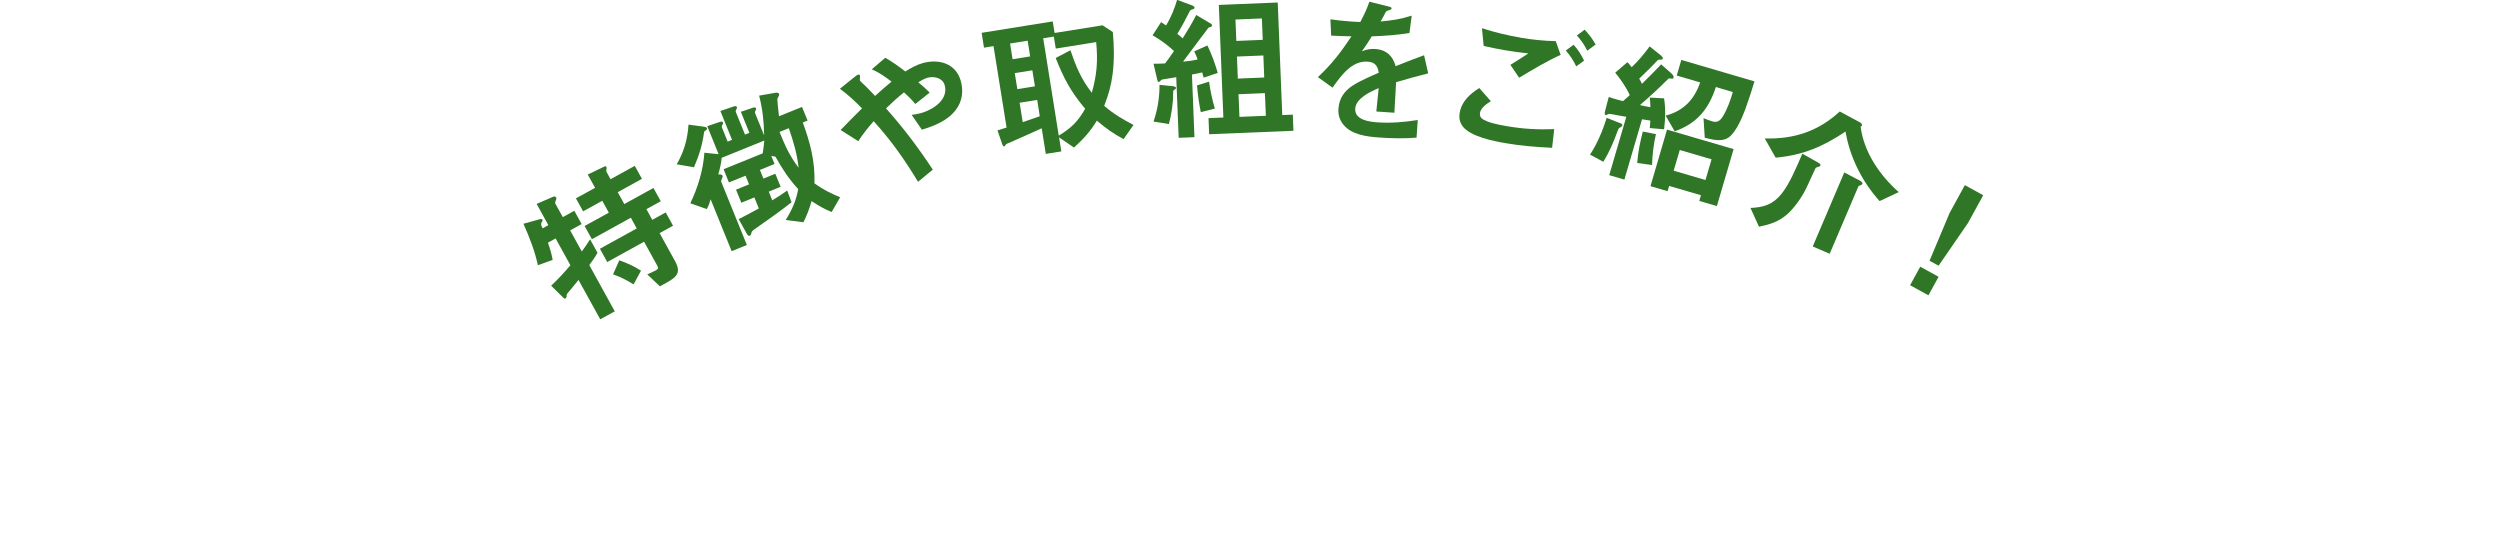 <svg width="320" height="70" viewBox="0 0 320 70" fill="none" xmlns="http://www.w3.org/2000/svg">
<g clip-path="url(#clip0_225_9759)">
<path d="M72.64 37.541C72.57 37.62 72.53 37.711 72.53 37.8C72.53 38.011 72.49 38.141 72.39 38.2C72.32 38.24 72.25 38.23 72.15 38.151L70.55 36.571C71.42 35.751 72.24 34.861 73.01 33.95L71.12 30.52L70.14 31.061C70.38 31.791 70.62 32.511 70.74 33.27L68.85 33.95C68.46 32.13 67.77 30.37 67 28.64L69.16 28.041C69.26 28.011 69.38 28.041 69.43 28.12C69.49 28.221 69.42 28.311 69.36 28.41C69.19 28.691 69.25 28.75 69.45 29.23L70.19 28.82L68.69 26.101L70.83 25.171C70.96 25.12 71.12 25.151 71.19 25.291C71.25 25.401 71.21 25.491 71.14 25.66C71.08 25.811 71.03 25.951 71.08 26.061L72.04 27.791L73.51 26.98L74.45 28.68L72.98 29.491L74.47 32.191C74.85 31.68 75.19 31.18 75.53 30.631L76.48 32.35C76.15 32.95 75.82 33.401 75.43 33.931L78.69 39.85L76.83 40.87L74.05 35.831C73.57 36.461 72.8 37.34 72.64 37.541ZM75.77 30.631L74.83 28.93L77.93 27.221L77.09 25.701L74.64 27.05L73.72 25.39L76.17 24.041L75.23 22.34L77.36 21.32C77.55 21.241 77.57 21.291 77.62 21.381C77.68 21.48 77.65 21.57 77.62 21.68C77.61 21.78 77.59 21.921 77.64 22.011L78.15 22.941L81.25 21.23L82.17 22.89L79.07 24.601L79.91 26.12L83.64 24.061L84.58 25.761L82.74 26.77L83.49 28.14L85.21 27.191L86.15 28.89L84.43 29.84L86.41 33.431C87.2 34.87 86.65 35.441 85.36 36.16L84.47 36.651L82.85 35.12C83.2 34.971 83.62 34.781 83.96 34.6C84.22 34.45 84.31 34.321 84.15 34.041L82.44 30.941L77.73 33.541L76.79 31.84L81.5 29.241L80.75 27.87L75.76 30.62L75.77 30.631ZM79.27 33.321C80.25 33.651 81.18 34.09 82.05 34.641L81.1 36.401C80.24 35.87 79.43 35.45 78.47 35.111L79.27 33.321Z" fill="#2F7627"/>
<path d="M90.05 16.21C90.28 16.25 90.44 16.27 90.49 16.4C90.54 16.53 90.46 16.6 90.29 16.72C90.19 16.78 90.14 16.82 90.12 16.94C89.89 18.61 89.47 19.92 88.83 21.41L86.62 21.03C87.56 19.4 88 17.84 88.13 15.95L90.05 16.21ZM92 19.78L90.53 16.15L92.12 15.61C92.33 15.55 92.48 15.53 92.54 15.68C92.58 15.77 92.56 15.83 92.48 15.96C92.4 16.12 92.36 16.2 92.4 16.29L93.14 18.13L93.7 17.9L92.21 14.21L93.9 13.63C94.11 13.57 94.26 13.55 94.32 13.7C94.35 13.77 94.32 13.87 94.25 14.01C94.19 14.12 94.14 14.21 94.18 14.32L95.36 17.23L95.92 17L94.83 14.31L96.37 13.79C96.54 13.74 96.7 13.7 96.77 13.87C96.81 13.98 96.77 14.04 96.71 14.15C96.64 14.29 96.6 14.37 96.65 14.48L97.81 17.33C97.78 15.51 97.61 14 97.17 12.24L99.23 11.88C99.43 11.84 99.65 11.86 99.71 11.99C99.77 12.14 99.7 12.28 99.62 12.41C99.56 12.52 99.5 12.63 99.5 12.76C99.52 13.12 99.59 13.89 99.71 14.88L102.66 13.69L103.37 15.43L102.76 15.68C103.71 18.29 104.34 20.65 104.25 23.47C105.33 24.26 106.31 24.73 107.54 25.25L106.45 27.14C105.49 26.75 104.73 26.3 103.88 25.74C103.59 26.74 103.32 27.5 102.84 28.45L100.57 28.16C101.39 26.83 101.89 25.72 102.17 24.21C100.92 22.84 100.17 21.67 99.26 20.06L98.72 19.95L99.14 20.99L97.27 21.75L97.72 22.86L99.24 22.24L99.92 23.91L98.4 24.53L98.85 25.64C99.51 25.24 100.14 24.84 100.76 24.39L101.32 25.89C99.85 27.05 98.34 28.11 96.81 29.18C96.32 29.53 96.23 29.57 96.17 29.85C96.14 29.99 96.12 30.11 95.97 30.17C95.78 30.25 95.65 30.02 95.57 29.88L94.55 28.05C95.43 27.61 96.28 27.15 97.13 26.68L96.56 25.27L94.89 25.95L94.21 24.28L95.88 23.6L95.43 22.49L93.3 23.35L92.62 21.66L97.63 19.63C97.72 19.1 97.77 18.54 97.83 17.99L92.38 20.2C92.29 20.95 92.16 21.58 91.94 22.32C92.11 22.32 92.41 22.3 92.48 22.49C92.53 22.62 92.46 22.76 92.41 22.86C92.36 22.99 92.27 23.15 92.33 23.3L95.6 31.36L93.65 32.15L90.96 25.51C90.82 26.02 90.71 26.32 90.47 26.76L88.36 26.02C89.32 24.03 90.01 21.77 90.16 19.55L92.03 19.74L92 19.78ZM102.22 21.47C102.02 19.65 101.56 18.13 100.97 16.41L99.78 16.89C100.52 18.71 101.03 19.88 102.22 21.47Z" fill="#2F7627"/>
<path d="M109.86 18.071L107.6 16.641C108.5 15.701 109.41 14.791 110.34 13.871C109.44 12.961 108.54 12.111 107.51 11.361L109.31 9.911C109.46 9.791 109.7 9.591 109.85 9.551C109.99 9.511 110.05 9.601 110.07 9.681C110.09 9.761 110.09 9.901 110.07 10.011C110.05 10.121 110.05 10.241 110.07 10.281C110.1 10.381 110.37 10.631 110.48 10.731C110.78 10.981 111.68 11.931 112.01 12.281C112.69 11.661 113.39 11.031 114.12 10.451C113.3 9.831 112.53 9.271 111.59 8.871L113.32 7.391C114.26 7.941 115.04 8.491 115.88 9.151C116.59 8.711 117.32 8.291 118.13 8.071C120.19 7.501 122.36 8.121 122.98 10.361C123.34 11.651 123.18 12.961 122.36 14.041C121.3 15.451 119.63 16.101 118 16.601L116.69 14.701C117.09 14.651 117.51 14.581 117.91 14.471C119.41 14.051 121.44 12.751 120.92 10.901C120.66 9.971 119.56 9.721 118.73 9.951C118.33 10.061 117.9 10.311 117.54 10.531C118.05 10.951 118.55 11.391 119 11.851L117.16 13.311C116.7 12.751 116.24 12.301 115.71 11.821C114.91 12.461 114.15 13.151 113.41 13.871C115.7 16.451 117.5 18.841 119.4 21.711L117.51 23.271C115.78 20.411 114.07 17.981 111.83 15.511C111.09 16.361 110.45 17.141 109.85 18.091L109.86 18.071Z" fill="#2F7627"/>
<path d="M128.84 16.31L127.17 5.9L125.95 6.1L125.65 4.2L134.75 2.74L134.99 4.22L141.13 3.24L142.44 4.1C142.61 5.92 142.64 7.61 142.42 9.43C142.21 11.04 141.91 12.04 141.34 13.55C142.58 14.61 143.66 15.25 145.09 15.99L143.82 17.81C142.49 17.09 141.55 16.43 140.4 15.44C139.52 16.88 138.72 17.75 137.47 18.89L135.56 17.58L135.85 19.38L133.86 19.7L133.34 16.42C132.19 16.95 131.05 17.45 129.88 17.97C129.54 18.13 129.31 18.22 128.97 18.36C128.82 18.42 128.75 18.48 128.7 18.57C128.64 18.68 128.58 18.73 128.53 18.74C128.39 18.76 128.32 18.55 128.28 18.44L127.68 16.69C128.06 16.57 128.47 16.44 128.86 16.32L128.84 16.31ZM131.54 5.21L129.29 5.57L129.61 7.58L131.86 7.22L131.54 5.21ZM132.14 9L129.89 9.36L130.22 11.41L132.47 11.05L132.14 9ZM130.9 15.64C131.63 15.38 132.36 15.14 133.09 14.88L132.76 12.79L130.51 13.15L130.91 15.64H130.9ZM137.01 6.42C137.74 8.55 138.36 10.07 139.75 11.88C140.41 9.55 140.54 7.81 140.31 5.39L135.14 6.22L134.89 4.68L133.53 4.9L135.52 17.36C137.11 16.4 137.98 15.55 138.9 13.92C137.08 11.76 136.15 10.03 135.13 7.42L137.02 6.43L137.01 6.42Z" fill="#2F7627"/>
<path d="M152.71 0.76C152.81 0.8 152.89 0.87 152.9 0.97C152.9 1.11 152.79 1.16 152.63 1.2C152.35 1.27 152.32 1.35 152.19 1.62C151.89 2.23 151.06 3.77 150.7 4.34C150.93 4.51 151.16 4.7 151.38 4.91C152.02 3.9 152.56 3 153.12 1.92L155.01 3.04C155.07 3.08 155.13 3.16 155.14 3.24C155.14 3.38 155.01 3.45 154.89 3.47C154.79 3.49 154.69 3.52 154.64 3.6C154.3 4.05 153.98 4.51 153.63 4.94C152.91 5.89 152.17 6.9 151.43 7.89C152.09 7.84 152.65 7.76 153.3 7.61C153.17 7.26 153.03 6.9 152.86 6.57L154.55 5.82C155.1 6.96 155.52 8.12 155.87 9.33L154.07 9.94C154.02 9.72 153.95 9.48 153.88 9.27C153.44 9.37 153.01 9.45 152.57 9.54L152.89 17.561L150.87 17.64L150.56 9.88C149.98 9.98 149.41 10.07 148.81 10.171C148.67 10.2 148.63 10.241 148.54 10.341C148.45 10.441 148.37 10.491 148.33 10.491C148.25 10.491 148.19 10.441 148.16 10.341L147.65 8.16C148.13 8.16 148.63 8.14 149.13 8.12C149.53 7.6 149.91 7.07 150.27 6.53C149.42 5.74 148.55 5.1 147.53 4.52L148.62 2.83C148.85 2.98 149.05 3.11 149.26 3.26C149.9 2.19 150.32 1.16 150.67 -0.02L152.72 0.74L152.71 0.76ZM150.1 11.03C150.3 11.04 150.52 11.13 150.53 11.23C150.53 11.37 150.42 11.431 150.28 11.521C150.18 11.581 150.16 11.62 150.17 11.751C150.17 13.191 149.98 14.501 149.62 15.88L147.65 15.56C148.19 13.96 148.41 12.55 148.42 10.861L150.11 11.03H150.1ZM154.76 10.45C154.93 11.681 155.15 12.7 155.5 13.9L153.7 14.351C153.47 13.22 153.31 12.081 153.22 10.931L154.76 10.45ZM165.48 14.681L165.56 16.741L154.77 17.18L154.69 15.12L156.59 15.04L156.01 0.63L163.55 0.32L164.13 14.73L165.49 14.671L165.48 14.681ZM161.52 2.36L158.14 2.5L158.25 5.24L161.63 5.1L161.52 2.36ZM161.71 7.1L158.33 7.24L158.44 10.06L161.82 9.92L161.71 7.1ZM161.91 11.921L158.53 12.06L158.65 14.96L162.03 14.82L161.91 11.921Z" fill="#2F7627"/>
<path d="M178.49 14.431L176.17 14.271C176.28 13.271 176.38 12.281 176.47 11.281C175.4 11.731 173.55 12.591 173.47 13.901C173.37 15.361 175.28 15.591 176.34 15.661C178.06 15.781 179.77 15.631 181.47 15.361L181.32 17.621C179.73 17.751 178.13 17.711 176.55 17.601C174.97 17.491 173 17.261 171.95 15.951C171.47 15.361 171.27 14.701 171.32 13.941C171.41 12.541 172.1 11.611 173.25 10.881C174.05 10.371 175.55 9.711 176.48 9.311C176.34 8.421 176.01 7.961 175.05 7.891C173.07 7.761 171.75 9.551 170.56 11.221L168.69 9.871C170.49 8.191 171.63 6.681 172.99 4.651C172.13 4.631 171.25 4.611 170.39 4.561L170.29 2.471C171.1 2.591 171.94 2.681 172.78 2.741C173.22 2.771 173.62 2.801 174.12 2.811C174.58 1.941 174.97 1.141 175.28 0.221L177.74 0.831C177.98 0.891 178.13 0.941 178.12 1.081C178.12 1.201 178.03 1.231 177.76 1.321C177.49 1.401 177.41 1.441 177.32 1.631C177.25 1.791 176.93 2.411 176.72 2.751C178.19 2.611 179.27 2.461 180.7 2.001L180.41 4.231C178.81 4.481 177.2 4.601 175.59 4.651C175.19 5.301 174.76 5.961 174.32 6.571C174.9 6.331 175.45 6.221 176.06 6.271C177.44 6.361 178.29 7.161 178.64 8.471C179.85 7.991 181.07 7.511 182.28 7.071L182.81 9.391C181.42 9.741 180.06 10.111 178.7 10.521C178.63 11.561 178.54 13.161 178.48 14.451L178.49 14.431Z" fill="#2F7627"/>
<path d="M190.83 12.959C190.31 13.259 189.55 13.799 189.44 14.429C189.4 14.689 189.45 14.959 189.64 15.129C190.25 15.699 192.05 16.009 192.88 16.149C195.01 16.509 196.8 16.609 198.94 16.529L198.67 18.919C196.64 18.819 194.68 18.669 192.67 18.319C191.11 18.049 188.23 17.479 187.23 16.179C186.83 15.649 186.73 15.079 186.84 14.449C187.09 12.969 188.14 12.029 189.35 11.269L190.83 12.959ZM194.59 4.819C196.09 5.079 197.6 5.229 199.14 5.269L199.76 7.019C197.93 7.859 196.19 8.909 194.45 9.949L193.33 8.299C194.1 7.819 194.87 7.349 195.63 6.839C194.62 6.729 193.58 6.589 192.58 6.419C191.67 6.269 190.79 6.079 189.91 5.879L189.69 3.609C191.29 4.129 192.94 4.529 194.6 4.809L194.59 4.819ZM201.76 8.499C201.37 7.699 201 7.129 200.42 6.469L201.42 5.729C202.02 6.399 202.37 6.949 202.76 7.759L201.76 8.499ZM203.17 6.489C202.78 5.709 202.42 5.189 201.84 4.539L202.84 3.799C203.39 4.399 203.85 4.989 204.24 5.699L203.17 6.489Z" fill="#2F7627"/>
<path d="M207.26 15.71C207.49 15.8 207.71 15.88 207.65 16.079C207.63 16.16 207.52 16.23 207.45 16.27C207.18 16.419 207.17 16.459 207.07 16.72C206.54 18.169 206.04 19.38 205.23 20.709L203.52 19.79C204.41 18.47 205.2 16.61 205.65 15.079L207.26 15.72V15.71ZM206.54 12.62C206.94 12.739 207.37 12.86 207.74 12.95C208.04 12.7 208.32 12.45 208.61 12.18C208.16 11.169 207.45 10.169 206.75 9.299L208.31 7.959C208.5 8.159 208.69 8.379 208.85 8.599C209.65 7.869 210.52 6.819 211.15 5.939L212.55 7.059C212.79 7.249 212.87 7.399 212.83 7.519C212.8 7.639 212.71 7.629 212.5 7.629C212.27 7.629 212.22 7.649 211.97 7.929C211.65 8.299 210.23 9.669 209.82 10.069C209.95 10.27 210.07 10.499 210.17 10.729C210.99 9.909 211.84 9.089 212.63 8.239L213.94 9.399C214.07 9.519 214.27 9.749 214.22 9.939C214.17 10.11 214.05 10.079 213.91 10.059C213.73 10.03 213.64 9.999 213.52 10.11C212.35 11.27 211.17 12.38 209.91 13.45C210.36 13.559 210.81 13.649 211.25 13.72C211.25 13.3 211.22 12.899 211.17 12.489L213 12.589C213.21 13.86 213.17 15.27 213 16.549L211.17 16.39C211.2 16.07 211.23 15.759 211.24 15.43C210.9 15.389 210.54 15.329 210.18 15.27L207.92 22.989L205.98 22.419L208.17 14.95C207.4 14.809 206.88 14.739 206.55 14.659C206.06 14.559 205.98 14.55 205.81 14.63C205.64 14.71 205.57 14.749 205.51 14.729C205.38 14.69 205.38 14.46 205.46 14.169L205.92 12.409C206.13 12.489 206.32 12.55 206.53 12.61L206.54 12.62ZM211.96 17.169C211.65 18.5 211.51 19.77 211.46 21.13L209.56 20.86C209.68 19.439 209.92 18.209 210.28 16.84L211.96 17.169ZM221.9 19.09L219.76 26.38L217.51 25.72L217.72 24.989L213.65 23.799L213.45 24.47L211.26 23.829L213.38 16.59L221.88 19.079L221.9 19.09ZM224.57 10.43C224.31 11.309 223.89 12.61 223.44 13.87C222.96 15.21 222.22 16.759 221.48 17.419C220.59 18.259 219.26 17.89 218.21 17.63L218.05 15.12C218.35 15.249 218.76 15.409 219.12 15.52C219.71 15.69 220.1 15.6 220.53 14.889C221.07 14.03 221.54 12.729 221.8 11.78L219.63 11.139C218.72 13.96 217.2 15.809 214.36 16.809L213.2 14.8C215.48 14.2 216.86 12.77 217.62 10.55L214.62 9.669L215.21 7.669L224.58 10.419L224.57 10.43ZM219.08 20.39L215.01 19.2L214.23 21.849L218.3 23.04L219.08 20.39Z" fill="#2F7627"/>
<path d="M232.61 20.75C233.03 20.989 233.07 21.049 233 21.2C232.96 21.29 232.86 21.329 232.56 21.419C232.44 21.45 232.39 21.5 232.35 21.61C232.31 21.7 231.36 23.73 231.25 23.989C230.73 25.11 229.7 26.61 228.76 27.43C227.65 28.39 226.55 28.73 225.15 29.02L224.06 26.619C225.75 26.54 226.92 26.189 228.02 24.829C229.03 23.59 229.91 21.509 230.7 19.669L232.61 20.75ZM237.94 15.579C238.1 15.669 238.41 15.85 238.32 16.07C238.29 16.14 238.25 16.189 238.16 16.2C238.57 19.48 240.61 22.439 243.04 24.59L240.59 25.739C238.37 23.29 236.77 20.11 236.23 16.84C233.32 18.77 230.79 19.869 227.28 20.18L225.89 17.72C229.63 17.829 232.74 16.809 235.49 14.27L237.93 15.589L237.94 15.579ZM238.04 23.11C238.18 23.189 238.46 23.349 238.38 23.54C238.33 23.649 238.23 23.689 238.1 23.73C238 23.75 237.9 23.799 237.86 23.89L234.2 32.48L232.03 31.549L236.07 22.07L238.04 23.11Z" fill="#2F7627"/>
<path d="M246.84 37.799L244.49 36.509L245.79 34.139L248.14 35.429L246.84 37.799ZM251.9 28.549L248.14 34.009L246.98 33.379L249.55 27.259L251.5 23.699L253.85 24.989L251.9 28.549Z" fill="#2F7627"/>
</g>
<defs>
<clipPath id="clip0_225_9759">
<rect width="186.85" height="40.87" fill="white" transform="translate(67)"/>
</clipPath>
</defs>
</svg>
